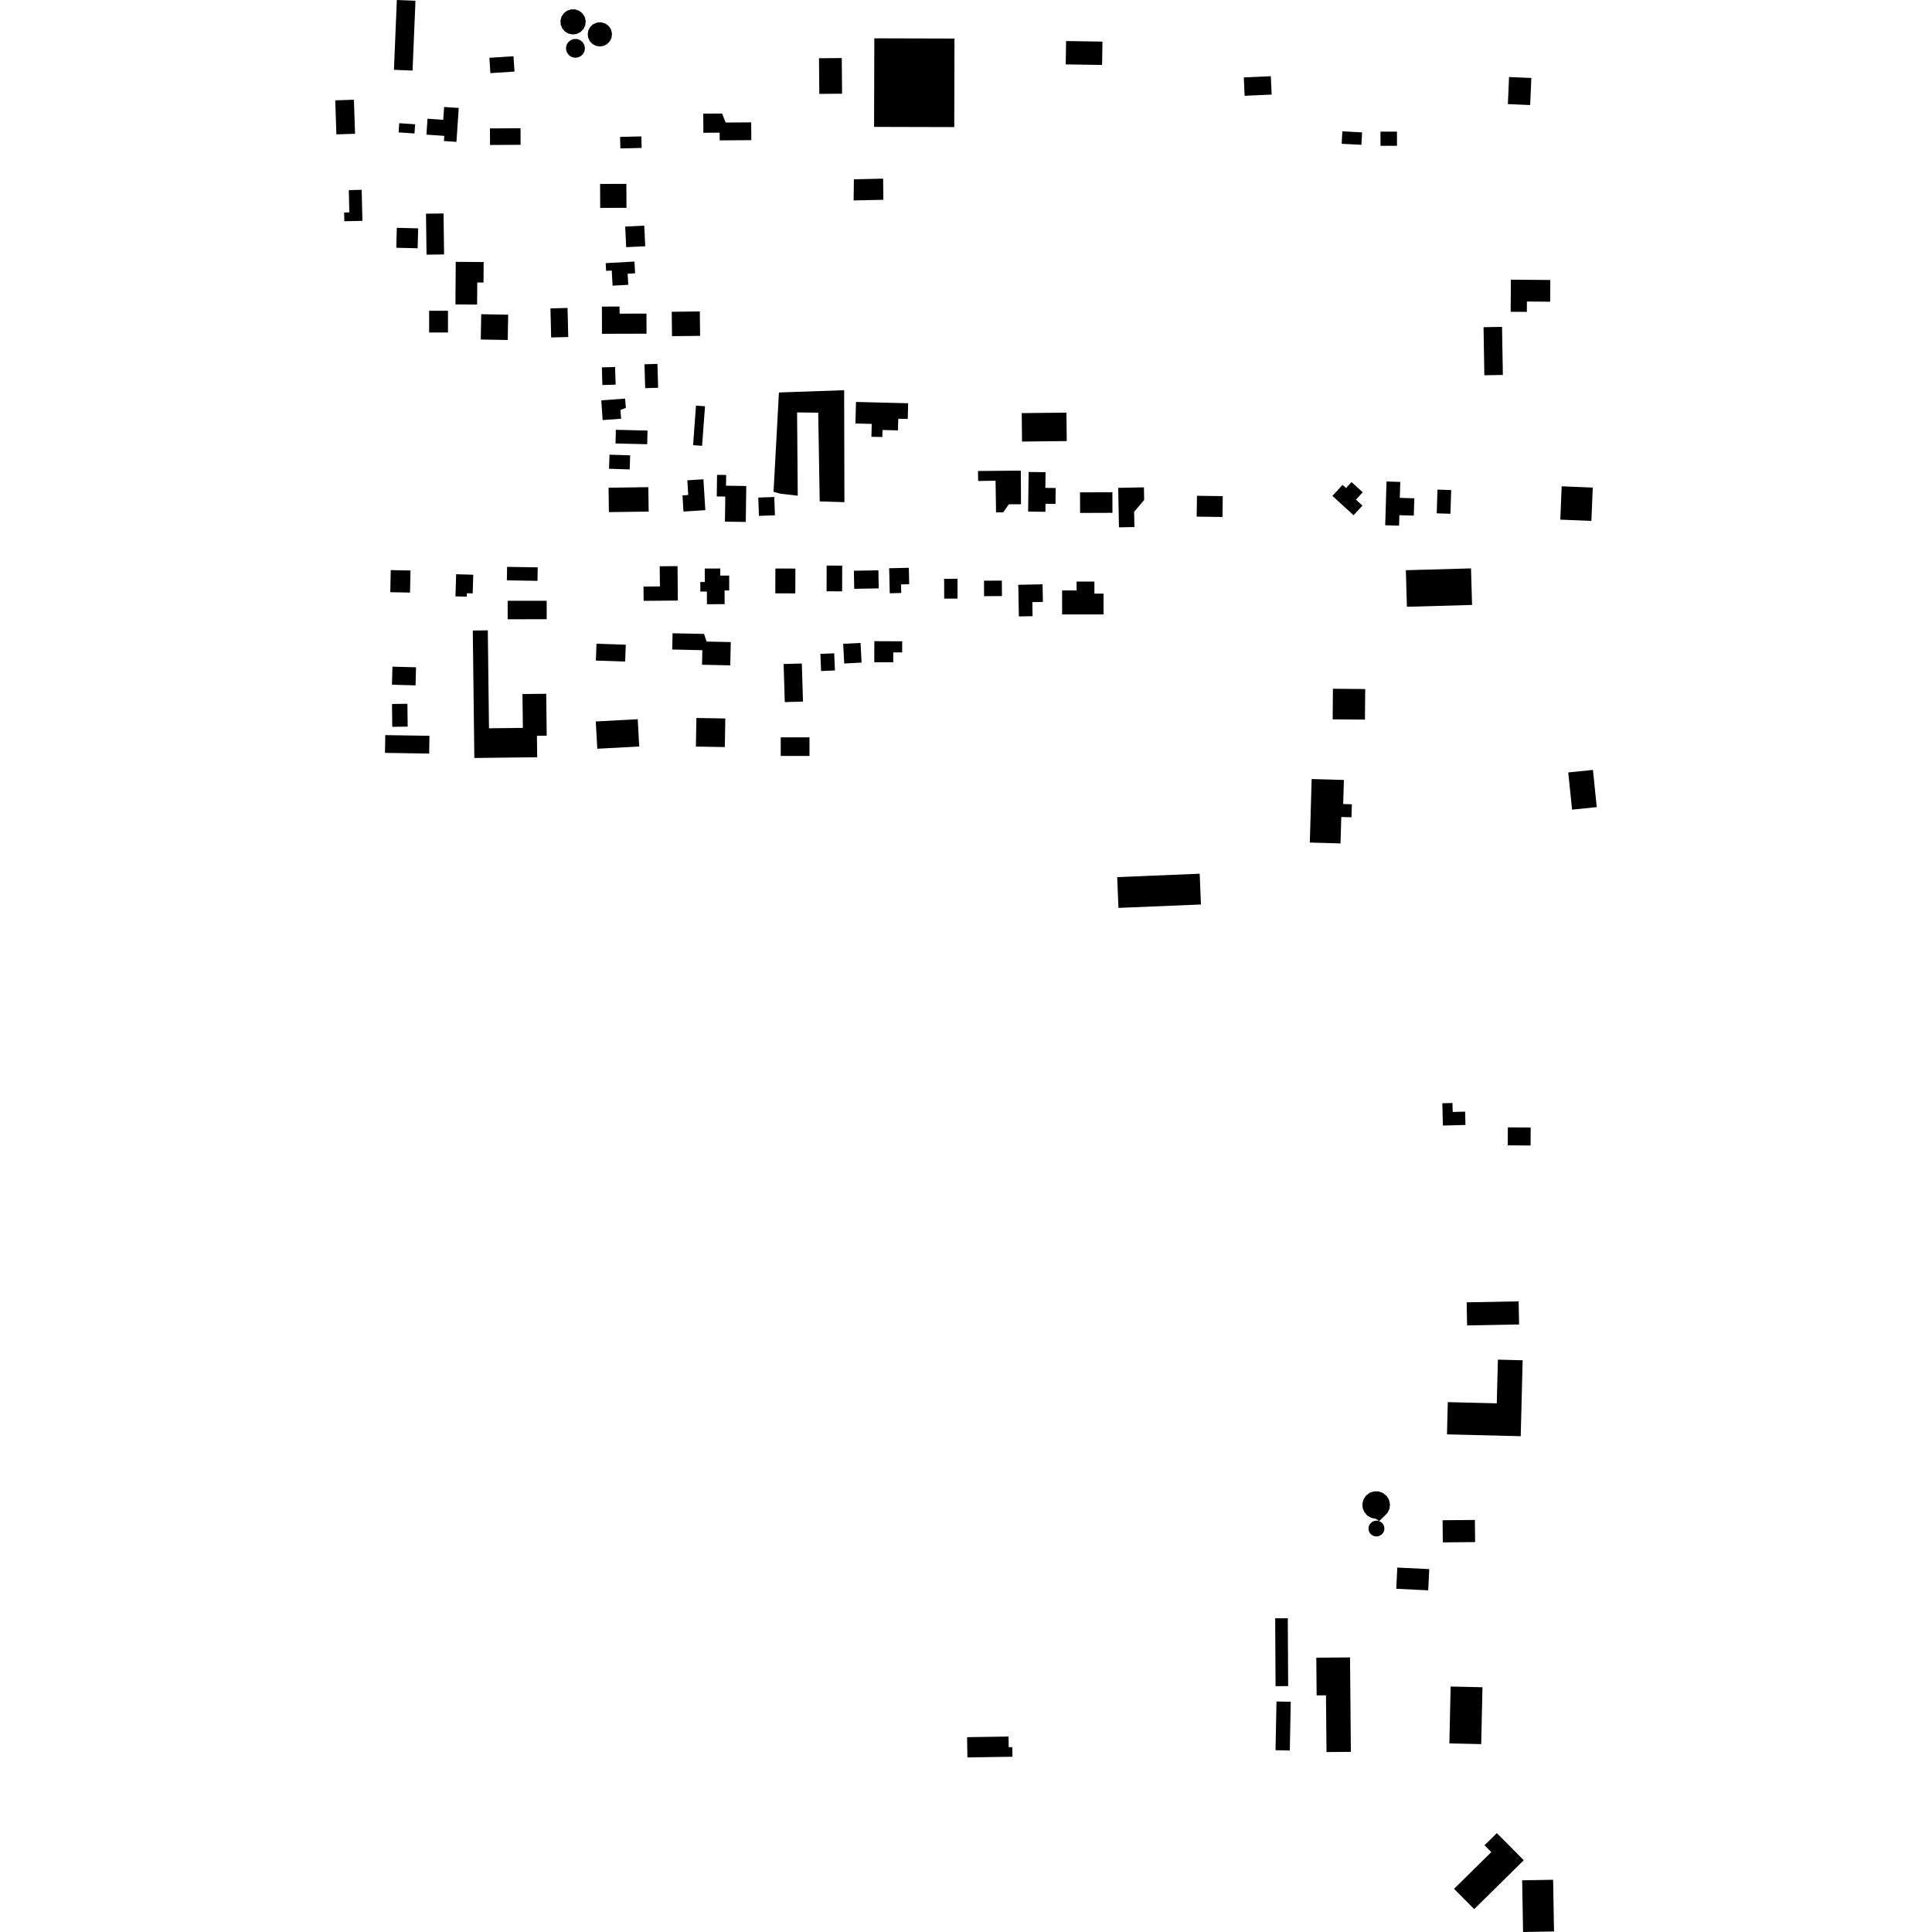 <?xml version="1.0" encoding="utf-8" standalone="no"?>
<!DOCTYPE svg PUBLIC "-//W3C//DTD SVG 1.1//EN"
  "http://www.w3.org/Graphics/SVG/1.1/DTD/svg11.dtd">
<!-- Created with matplotlib (https://matplotlib.org/) -->
<svg height="288pt" version="1.1" viewBox="0 0 288 288" width="288pt" xmlns="http://www.w3.org/2000/svg" xmlns:xlink="http://www.w3.org/1999/xlink">
 <defs>
  <style type="text/css">
*{stroke-linecap:butt;stroke-linejoin:round;}
  </style>
 </defs>
 <g id="figure_1">
  <g id="patch_1">
   <path d="M 0 288 
L 288 288 
L 288 0 
L 0 0 
z
" style="fill:none;opacity:0;"/>
  </g>
  <g id="axes_1">
   <g id="PatchCollection_1">
    <path clip-path="url(#p79bafbc2ea)" d="M 75.677 89.556 
L 75.677 92.311 
L 81.496 92.308 
L 81.494 89.553 
L 75.677 89.556 
"/>
    <path clip-path="url(#p79bafbc2ea)" d="M 75.592 84.499 
L 75.557 86.51 
L 80.121 86.588 
L 80.155 84.575 
L 75.592 84.499 
"/>
    <path clip-path="url(#p79bafbc2ea)" d="M 67.995 85.598 
L 67.896 88.898 
L 69.585 88.949 
L 69.6 88.432 
L 70.464 88.457 
L 70.548 85.677 
L 67.995 85.598 
"/>
    <path clip-path="url(#p79bafbc2ea)" d="M 61.122 88.339 
L 61.19 85.044 
L 58.248 84.985 
L 58.181 88.278 
L 61.122 88.339 
"/>
    <path clip-path="url(#p79bafbc2ea)" d="M 58.501 99.379 
L 58.428 102.071 
L 61.946 102.166 
L 62.019 99.471 
L 58.501 99.379 
"/>
    <path clip-path="url(#p79bafbc2ea)" d="M 58.435 104.94 
L 60.733 104.912 
L 60.772 108.317 
L 58.474 108.345 
L 58.435 104.94 
"/>
    <path clip-path="url(#p79bafbc2ea)" d="M 57.432 109.582 
L 64.018 109.685 
L 63.976 112.334 
L 57.39 112.231 
L 57.432 109.582 
"/>
    <path clip-path="url(#p79bafbc2ea)" d="M 77.883 103.461 
L 81.422 103.419 
L 81.499 109.667 
L 80.041 109.686 
L 80.079 112.88 
L 70.708 112.991 
L 70.478 93.991 
L 72.716 93.965 
L 72.893 108.566 
L 77.944 108.506 
L 77.883 103.461 
"/>
    <path clip-path="url(#p79bafbc2ea)" d="M 88.813 107.548 
L 89.036 111.614 
L 95.288 111.278 
L 95.065 107.211 
L 88.813 107.548 
"/>
    <path clip-path="url(#p79bafbc2ea)" d="M 88.914 95.958 
L 88.828 98.471 
L 93.195 98.62 
L 93.281 96.108 
L 88.914 95.958 
"/>
    <path clip-path="url(#p79bafbc2ea)" d="M 95.945 89.568 
L 101.044 89.524 
L 101 84.391 
L 98.343 84.414 
L 98.37 87.417 
L 95.928 87.438 
L 95.945 89.568 
"/>
    <path clip-path="url(#p79bafbc2ea)" d="M 105.056 84.751 
L 107.368 84.744 
L 107.37 85.8 
L 108.697 85.797 
L 108.702 88.02 
L 108.014 88.021 
L 108.02 90.063 
L 105.38 90.07 
L 105.375 88.178 
L 104.397 88.18 
L 104.394 86.761 
L 105.063 86.76 
L 105.056 84.751 
"/>
    <path clip-path="url(#p79bafbc2ea)" d="M 100.258 94.396 
L 104.953 94.499 
L 105.333 95.635 
L 108.935 95.715 
L 108.858 99.185 
L 104.65 99.091 
L 104.697 96.921 
L 100.205 96.821 
L 100.258 94.396 
"/>
    <path clip-path="url(#p79bafbc2ea)" d="M 103.81 107.027 
L 108.121 107.099 
L 108.049 111.365 
L 103.736 111.29 
L 103.81 107.027 
"/>
    <path clip-path="url(#p79bafbc2ea)" d="M 116.813 98.987 
L 119.526 98.906 
L 119.699 104.581 
L 116.985 104.663 
L 116.813 98.987 
"/>
    <path clip-path="url(#p79bafbc2ea)" d="M 116.381 109.918 
L 120.67 109.918 
L 120.671 112.686 
L 116.383 112.689 
L 116.381 109.918 
"/>
    <path clip-path="url(#p79bafbc2ea)" d="M 130.338 95.578 
L 134.491 95.596 
L 134.484 97.254 
L 133.157 97.249 
L 133.151 98.732 
L 130.325 98.719 
L 130.338 95.578 
"/>
    <path clip-path="url(#p79bafbc2ea)" d="M 128.279 95.84 
L 128.435 98.77 
L 125.847 98.908 
L 125.691 95.975 
L 128.279 95.84 
"/>
    <path clip-path="url(#p79bafbc2ea)" d="M 115.586 84.746 
L 115.574 88.446 
L 118.554 88.458 
L 118.567 84.755 
L 115.586 84.746 
"/>
    <path clip-path="url(#p79bafbc2ea)" d="M 123.228 84.309 
L 125.546 84.318 
L 125.534 88.15 
L 123.218 88.144 
L 123.228 84.309 
"/>
    <path clip-path="url(#p79bafbc2ea)" d="M 127.291 85.078 
L 130.941 85.015 
L 130.988 87.709 
L 127.338 87.775 
L 127.291 85.078 
"/>
    <path clip-path="url(#p79bafbc2ea)" d="M 132.546 84.707 
L 132.633 88.437 
L 134.345 88.396 
L 134.315 87.118 
L 135.532 87.089 
L 135.476 84.639 
L 132.546 84.707 
"/>
    <path clip-path="url(#p79bafbc2ea)" d="M 140.741 86.284 
L 142.733 86.278 
L 142.742 89.235 
L 140.749 89.238 
L 140.741 86.284 
"/>
    <path clip-path="url(#p79bafbc2ea)" d="M 146.68 86.566 
L 149.342 86.549 
L 149.359 88.854 
L 146.695 88.871 
L 146.68 86.566 
"/>
    <path clip-path="url(#p79bafbc2ea)" d="M 151.792 87.172 
L 151.881 91.888 
L 153.926 91.852 
L 153.888 89.758 
L 155.464 89.728 
L 155.414 87.105 
L 151.792 87.172 
"/>
    <path clip-path="url(#p79bafbc2ea)" d="M 158.325 88.013 
L 160.489 88.012 
L 160.487 86.693 
L 163.139 86.691 
L 163.141 88.491 
L 164.502 88.491 
L 164.503 91.592 
L 158.329 91.595 
L 158.325 88.013 
"/>
    <path clip-path="url(#p79bafbc2ea)" d="M 122.29 97.473 
L 124.353 97.386 
L 124.464 99.939 
L 122.401 100.03 
L 122.29 97.473 
"/>
    <path clip-path="url(#p79bafbc2ea)" d="M 166.535 130.751 
L 166.727 135.338 
L 179.025 134.831 
L 178.834 130.242 
L 166.535 130.751 
"/>
    <path clip-path="url(#p79bafbc2ea)" d="M 195.526 116.129 
L 200.332 116.266 
L 200.229 119.855 
L 201.519 119.89 
L 201.463 121.829 
L 199.944 121.785 
L 199.83 125.728 
L 195.252 125.596 
L 195.526 116.129 
"/>
    <path clip-path="url(#p79bafbc2ea)" d="M 198.696 102.67 
L 198.657 107.231 
L 203.471 107.273 
L 203.511 102.713 
L 198.696 102.67 
"/>
    <path clip-path="url(#p79bafbc2ea)" d="M 224.772 168.056 
L 228.175 168.076 
L 228.159 170.759 
L 224.754 170.736 
L 224.772 168.056 
"/>
    <path clip-path="url(#p79bafbc2ea)" d="M 215.005 164.459 
L 216.515 164.42 
L 216.551 165.757 
L 218.401 165.71 
L 218.454 167.697 
L 215.092 167.785 
L 215.005 164.459 
"/>
    <path clip-path="url(#p79bafbc2ea)" d="M 218.632 194.135 
L 226.381 193.991 
L 226.446 197.435 
L 218.698 197.579 
L 218.632 194.135 
"/>
    <path clip-path="url(#p79bafbc2ea)" d="M 223.288 202.681 
L 226.978 202.773 
L 226.69 214.094 
L 215.698 213.816 
L 215.82 209.012 
L 223.123 209.194 
L 223.288 202.681 
"/>
    <path clip-path="url(#p79bafbc2ea)" d="M 215.045 226.621 
L 219.86 226.576 
L 219.891 229.875 
L 215.076 229.92 
L 215.045 226.621 
"/>
    <path clip-path="url(#p79bafbc2ea)" d="M 208.293 233.672 
L 213.056 233.904 
L 212.901 237.067 
L 208.138 236.835 
L 208.293 233.672 
"/>
    <path clip-path="url(#p79bafbc2ea)" d="M 206.833 225.523 
L 207.128 224.903 
L 207.201 224.224 
L 207.048 223.561 
L 206.686 222.981 
L 206.151 222.554 
L 205.506 222.324 
L 204.819 222.317 
L 204.17 222.535 
L 203.636 222.942 
L 203.264 223.499 
L 203.091 224.148 
L 203.136 224.815 
L 203.395 225.434 
L 203.841 225.938 
L 204.425 226.27 
L 205.086 226.397 
L 205.591 226.747 
L 206.354 226.008 
L 206.833 225.523 
"/>
    <path clip-path="url(#p79bafbc2ea)" d="M 205.27 229.039 
L 205.662 228.944 
L 205.997 228.722 
L 206.241 228.404 
L 206.363 228.022 
L 206.35 227.622 
L 206.203 227.247 
L 205.941 226.945 
L 205.591 226.747 
L 205.192 226.674 
L 204.791 226.741 
L 204.438 226.937 
L 204.169 227.242 
L 204.033 227.57 
L 203.998 227.925 
L 204.071 228.274 
L 204.247 228.585 
L 204.506 228.831 
L 204.87 229.001 
L 205.27 229.039 
"/>
    <path clip-path="url(#p79bafbc2ea)" d="M 216.055 259.885 
L 220.8 259.99 
L 220.99 251.516 
L 216.245 251.41 
L 216.055 259.885 
"/>
    <path clip-path="url(#p79bafbc2ea)" d="M 196.22 247.112 
L 201.245 247.067 
L 201.373 261.145 
L 197.74 261.177 
L 197.661 252.717 
L 196.269 252.729 
L 196.22 247.112 
"/>
    <path clip-path="url(#p79bafbc2ea)" d="M 190.091 241.239 
L 191.97 241.229 
L 192.023 251.342 
L 190.145 251.353 
L 190.091 241.239 
"/>
    <path clip-path="url(#p79bafbc2ea)" d="M 190.284 253.639 
L 192.411 253.681 
L 192.268 260.943 
L 190.141 260.901 
L 190.284 253.639 
"/>
    <path clip-path="url(#p79bafbc2ea)" d="M 144.161 258.958 
L 150.339 258.862 
L 150.366 260.451 
L 150.9 260.443 
L 150.923 261.873 
L 144.21 261.977 
L 144.161 258.958 
"/>
    <path clip-path="url(#p79bafbc2ea)" d="M 223.134 273.261 
L 227.148 277.302 
L 219.757 284.589 
L 216.751 281.564 
L 222.308 276.087 
L 221.297 275.069 
L 223.134 273.261 
"/>
    <path clip-path="url(#p79bafbc2ea)" d="M 226.905 280.296 
L 231.521 280.215 
L 231.656 287.919 
L 227.041 288 
L 226.905 280.296 
"/>
    <path clip-path="url(#p79bafbc2ea)" d="M 233.776 115.146 
L 237.456 114.771 
L 238.025 120.318 
L 234.345 120.693 
L 233.776 115.146 
"/>
    <path clip-path="url(#p79bafbc2ea)" d="M 232.797 72.491 
L 237.43 72.683 
L 237.224 77.653 
L 232.591 77.461 
L 232.797 72.491 
"/>
    <path clip-path="url(#p79bafbc2ea)" d="M 225.226 41.692 
L 225.191 46.474 
L 227.605 46.491 
L 227.616 44.949 
L 231.078 44.975 
L 231.102 41.736 
L 225.226 41.692 
"/>
    <path clip-path="url(#p79bafbc2ea)" d="M 221.149 48.772 
L 223.908 48.728 
L 224.028 55.893 
L 221.269 55.938 
L 221.149 48.772 
"/>
    <path clip-path="url(#p79bafbc2ea)" d="M 214.282 72.986 
L 216.325 73.052 
L 216.213 76.586 
L 214.17 76.522 
L 214.282 72.986 
"/>
    <path clip-path="url(#p79bafbc2ea)" d="M 206.687 71.777 
L 208.737 71.839 
L 208.665 74.215 
L 210.832 74.28 
L 210.752 76.865 
L 208.602 76.799 
L 208.554 78.362 
L 206.49 78.3 
L 206.687 71.777 
"/>
    <path clip-path="url(#p79bafbc2ea)" d="M 200.647 72.753 
L 201.469 71.861 
L 203.14 73.385 
L 202.13 74.481 
L 203.099 75.365 
L 201.774 76.804 
L 198.615 73.923 
L 200.127 72.28 
L 200.647 72.753 
"/>
    <path clip-path="url(#p79bafbc2ea)" d="M 209.569 85.001 
L 209.725 90.452 
L 219.438 90.178 
L 219.282 84.729 
L 209.569 85.001 
"/>
    <path clip-path="url(#p79bafbc2ea)" d="M 178.428 73.905 
L 178.385 77.013 
L 182.231 77.065 
L 182.274 73.958 
L 178.428 73.905 
"/>
    <path clip-path="url(#p79bafbc2ea)" d="M 166.689 72.723 
L 170.523 72.649 
L 170.559 74.519 
L 169.06 76.299 
L 169.105 78.568 
L 166.802 78.611 
L 166.689 72.723 
"/>
    <path clip-path="url(#p79bafbc2ea)" d="M 160.997 73.394 
L 165.823 73.378 
L 165.833 76.448 
L 161.007 76.464 
L 160.997 73.394 
"/>
    <path clip-path="url(#p79bafbc2ea)" d="M 153.338 70.357 
L 155.858 70.389 
L 155.828 72.729 
L 157.369 72.747 
L 157.339 75.121 
L 155.852 75.101 
L 155.837 76.296 
L 153.262 76.263 
L 153.338 70.357 
"/>
    <path clip-path="url(#p79bafbc2ea)" d="M 152.174 70.153 
L 152.2 75.167 
L 150.376 75.176 
L 149.558 76.367 
L 148.48 76.383 
L 148.407 71.662 
L 145.81 71.701 
L 145.787 70.212 
L 152.174 70.153 
"/>
    <path clip-path="url(#p79bafbc2ea)" d="M 152.307 61.582 
L 152.354 65.824 
L 159.018 65.75 
L 158.972 61.511 
L 152.307 61.582 
"/>
    <path clip-path="url(#p79bafbc2ea)" d="M 224.951 11.48 
L 228.274 11.623 
L 228.097 15.661 
L 224.776 15.518 
L 224.951 11.48 
"/>
    <path clip-path="url(#p79bafbc2ea)" d="M 185.413 11.538 
L 189.439 11.361 
L 189.561 14.1 
L 185.534 14.277 
L 185.413 11.538 
"/>
    <path clip-path="url(#p79bafbc2ea)" d="M 158.919 6.119 
L 158.866 9.6 
L 164.289 9.682 
L 164.342 6.203 
L 158.919 6.119 
"/>
    <path clip-path="url(#p79bafbc2ea)" d="M 200.099 19.58 
L 203.041 19.736 
L 202.943 21.588 
L 200.001 21.433 
L 200.099 19.58 
"/>
    <path clip-path="url(#p79bafbc2ea)" d="M 205.788 19.626 
L 208.244 19.624 
L 208.247 21.735 
L 205.791 21.738 
L 205.788 19.626 
"/>
    <path clip-path="url(#p79bafbc2ea)" d="M 130.334 5.713 
L 130.297 18.913 
L 142.248 18.945 
L 142.282 5.745 
L 130.334 5.713 
"/>
    <path clip-path="url(#p79bafbc2ea)" d="M 122.085 8.683 
L 125.48 8.654 
L 125.527 13.967 
L 122.132 13.996 
L 122.085 8.683 
"/>
    <path clip-path="url(#p79bafbc2ea)" d="M 111.977 18.24 
L 108.174 18.267 
L 107.64 16.921 
L 104.831 16.942 
L 104.852 19.793 
L 107.274 19.774 
L 107.283 20.928 
L 111.997 20.892 
L 111.977 18.24 
"/>
    <path clip-path="url(#p79bafbc2ea)" d="M 127.29 26.728 
L 131.645 26.631 
L 131.682 29.783 
L 127.247 29.88 
L 127.29 26.728 
"/>
    <path clip-path="url(#p79bafbc2ea)" d="M 92.437 20.408 
L 92.477 22.129 
L 95.646 22.054 
L 95.606 20.333 
L 92.437 20.408 
"/>
    <path clip-path="url(#p79bafbc2ea)" d="M 87.242 3.776 
L 87.313 3.144 
L 87.167 2.524 
L 86.824 1.989 
L 86.319 1.598 
L 85.714 1.397 
L 85.075 1.408 
L 84.506 1.614 
L 84.03 1.992 
L 83.699 2.497 
L 83.547 3.082 
L 83.589 3.685 
L 83.819 4.245 
L 84.217 4.701 
L 84.74 5.009 
L 85.332 5.136 
L 85.936 5.069 
L 86.512 4.796 
L 86.966 4.349 
L 87.242 3.776 
"/>
    <path clip-path="url(#p79bafbc2ea)" d="M 91.227 4.969 
L 91.069 4.367 
L 90.714 3.855 
L 90.206 3.492 
L 89.604 3.322 
L 88.981 3.368 
L 88.45 3.592 
L 88.018 3.972 
L 87.727 4.468 
L 87.607 5.03 
L 87.672 5.603 
L 87.911 6.124 
L 88.303 6.546 
L 88.81 6.821 
L 89.377 6.927 
L 89.948 6.85 
L 90.466 6.597 
L 90.906 6.154 
L 91.172 5.592 
L 91.227 4.969 
"/>
    <path clip-path="url(#p79bafbc2ea)" d="M 87.196 7.177 
L 87.102 6.702 
L 86.856 6.287 
L 86.482 5.981 
L 86.025 5.817 
L 85.541 5.816 
L 85.085 5.979 
L 84.734 6.258 
L 84.489 6.631 
L 84.375 7.062 
L 84.401 7.507 
L 84.566 7.922 
L 84.851 8.263 
L 85.232 8.5 
L 85.667 8.606 
L 86.114 8.571 
L 86.526 8.399 
L 86.889 8.08 
L 87.121 7.655 
L 87.196 7.177 
"/>
    <path clip-path="url(#p79bafbc2ea)" d="M 73.035 19.143 
L 77.593 19.118 
L 77.605 21.588 
L 73.048 21.61 
L 73.035 19.143 
"/>
    <path clip-path="url(#p79bafbc2ea)" d="M 59.157 0 
L 61.934 0.115 
L 61.499 10.521 
L 58.724 10.405 
L 59.157 0 
"/>
    <path clip-path="url(#p79bafbc2ea)" d="M 72.953 8.615 
L 73.102 10.904 
L 76.696 10.672 
L 76.547 8.384 
L 72.953 8.615 
"/>
    <path clip-path="url(#p79bafbc2ea)" d="M 63.73 17.7 
L 66.074 17.858 
L 66.202 15.947 
L 68.384 16.092 
L 68.042 21.15 
L 66.176 21.024 
L 66.229 20.253 
L 63.569 20.074 
L 63.73 17.7 
"/>
    <path clip-path="url(#p79bafbc2ea)" d="M 59.512 18.366 
L 61.881 18.524 
L 61.788 19.898 
L 59.419 19.739 
L 59.512 18.366 
"/>
    <path clip-path="url(#p79bafbc2ea)" d="M 49.975 14.959 
L 52.757 14.866 
L 52.927 19.941 
L 50.144 20.032 
L 49.975 14.959 
"/>
    <path clip-path="url(#p79bafbc2ea)" d="M 89.454 27.421 
L 89.469 30.993 
L 93.387 30.977 
L 93.372 27.405 
L 89.454 27.421 
"/>
    <path clip-path="url(#p79bafbc2ea)" d="M 93.196 33.773 
L 93.344 36.845 
L 96.186 36.709 
L 96.038 33.637 
L 93.196 33.773 
"/>
    <path clip-path="url(#p79bafbc2ea)" d="M 90.287 39.226 
L 94.578 38.989 
L 94.676 40.744 
L 93.56 40.806 
L 93.654 42.455 
L 91.318 42.585 
L 91.191 40.328 
L 90.352 40.373 
L 90.287 39.226 
"/>
    <path clip-path="url(#p79bafbc2ea)" d="M 89.724 45.703 
L 92.356 45.695 
L 92.36 46.756 
L 96.369 46.744 
L 96.376 49.742 
L 89.735 49.759 
L 89.724 45.703 
"/>
    <path clip-path="url(#p79bafbc2ea)" d="M 82.053 45.968 
L 84.602 45.906 
L 84.71 50.241 
L 82.162 50.304 
L 82.053 45.968 
"/>
    <path clip-path="url(#p79bafbc2ea)" d="M 71.735 46.839 
L 75.753 46.912 
L 75.685 50.684 
L 71.667 50.611 
L 71.735 46.839 
"/>
    <path clip-path="url(#p79bafbc2ea)" d="M 67.937 39.031 
L 72.1 39.062 
L 72.078 42.118 
L 71.145 42.111 
L 71.12 45.404 
L 67.89 45.38 
L 67.937 39.031 
"/>
    <path clip-path="url(#p79bafbc2ea)" d="M 63.504 31.855 
L 66.118 31.821 
L 66.199 37.928 
L 63.584 37.962 
L 63.504 31.855 
"/>
    <path clip-path="url(#p79bafbc2ea)" d="M 59.077 36.932 
L 62.258 37.009 
L 62.333 34.041 
L 59.15 33.961 
L 59.077 36.932 
"/>
    <path clip-path="url(#p79bafbc2ea)" d="M 51.327 32.981 
L 54.022 32.922 
L 53.917 28.296 
L 51.997 28.339 
L 52.072 31.657 
L 51.299 31.675 
L 51.327 32.981 
"/>
    <path clip-path="url(#p79bafbc2ea)" d="M 96.072 54.3 
L 98.002 54.245 
L 98.105 57.807 
L 96.175 57.861 
L 96.072 54.3 
"/>
    <path clip-path="url(#p79bafbc2ea)" d="M 89.716 54.765 
L 91.691 54.707 
L 91.771 57.342 
L 89.796 57.4 
L 89.716 54.765 
"/>
    <path clip-path="url(#p79bafbc2ea)" d="M 93.187 59.416 
L 93.297 60.796 
L 92.488 61.117 
L 92.59 62.419 
L 89.839 62.623 
L 89.631 59.682 
L 93.187 59.416 
"/>
    <path clip-path="url(#p79bafbc2ea)" d="M 100.132 46.476 
L 104.322 46.425 
L 104.364 50.065 
L 100.176 50.113 
L 100.132 46.476 
"/>
    <path clip-path="url(#p79bafbc2ea)" d="M 103.751 60.465 
L 105.095 60.563 
L 104.658 66.457 
L 103.316 66.359 
L 103.751 60.465 
"/>
    <path clip-path="url(#p79bafbc2ea)" d="M 91.803 64.071 
L 96.525 64.182 
L 96.477 66.219 
L 91.755 66.108 
L 91.803 64.071 
"/>
    <path clip-path="url(#p79bafbc2ea)" d="M 90.859 67.777 
L 93.938 67.878 
L 93.867 69.976 
L 90.788 69.875 
L 90.859 67.777 
"/>
    <path clip-path="url(#p79bafbc2ea)" d="M 90.716 72.704 
L 96.643 72.62 
L 96.696 76.26 
L 90.77 76.343 
L 90.716 72.704 
"/>
    <path clip-path="url(#p79bafbc2ea)" d="M 101.884 76.253 
L 105.143 76.053 
L 104.856 71.448 
L 102.46 71.595 
L 102.596 73.791 
L 101.735 73.843 
L 101.884 76.253 
"/>
    <path clip-path="url(#p79bafbc2ea)" d="M 106.891 70.785 
L 108.249 70.804 
L 108.227 72.403 
L 111.245 72.447 
L 111.172 77.804 
L 108.066 77.762 
L 108.117 74.024 
L 106.846 74.006 
L 106.891 70.785 
"/>
    <path clip-path="url(#p79bafbc2ea)" d="M 113.132 76.899 
L 115.519 76.816 
L 115.422 74.09 
L 113.035 74.173 
L 113.132 76.899 
"/>
    <path clip-path="url(#p79bafbc2ea)" d="M 116.309 73.592 
L 118.919 73.893 
L 118.821 61.477 
L 121.971 61.52 
L 122.192 74.741 
L 125.876 74.856 
L 125.836 58.169 
L 116.114 58.504 
L 115.309 73.311 
L 116.309 73.592 
"/>
    <path clip-path="url(#p79bafbc2ea)" d="M 127.601 59.916 
L 135.378 60.115 
L 135.318 62.455 
L 133.904 62.42 
L 133.858 64.157 
L 131.557 64.098 
L 131.531 65.148 
L 129.9 65.108 
L 129.948 63.192 
L 127.519 63.128 
L 127.601 59.916 
"/>
    <path clip-path="url(#p79bafbc2ea)" d="M 63.972 46.326 
L 66.78 46.328 
L 66.78 49.568 
L 63.972 49.568 
L 63.972 46.326 
"/>
   </g>
  </g>
 </g>
 <defs>
  <clipPath id="p79bafbc2ea">
   <rect height="288" width="188.049" x="49.975" y="0"/>
  </clipPath>
 </defs>
</svg>
